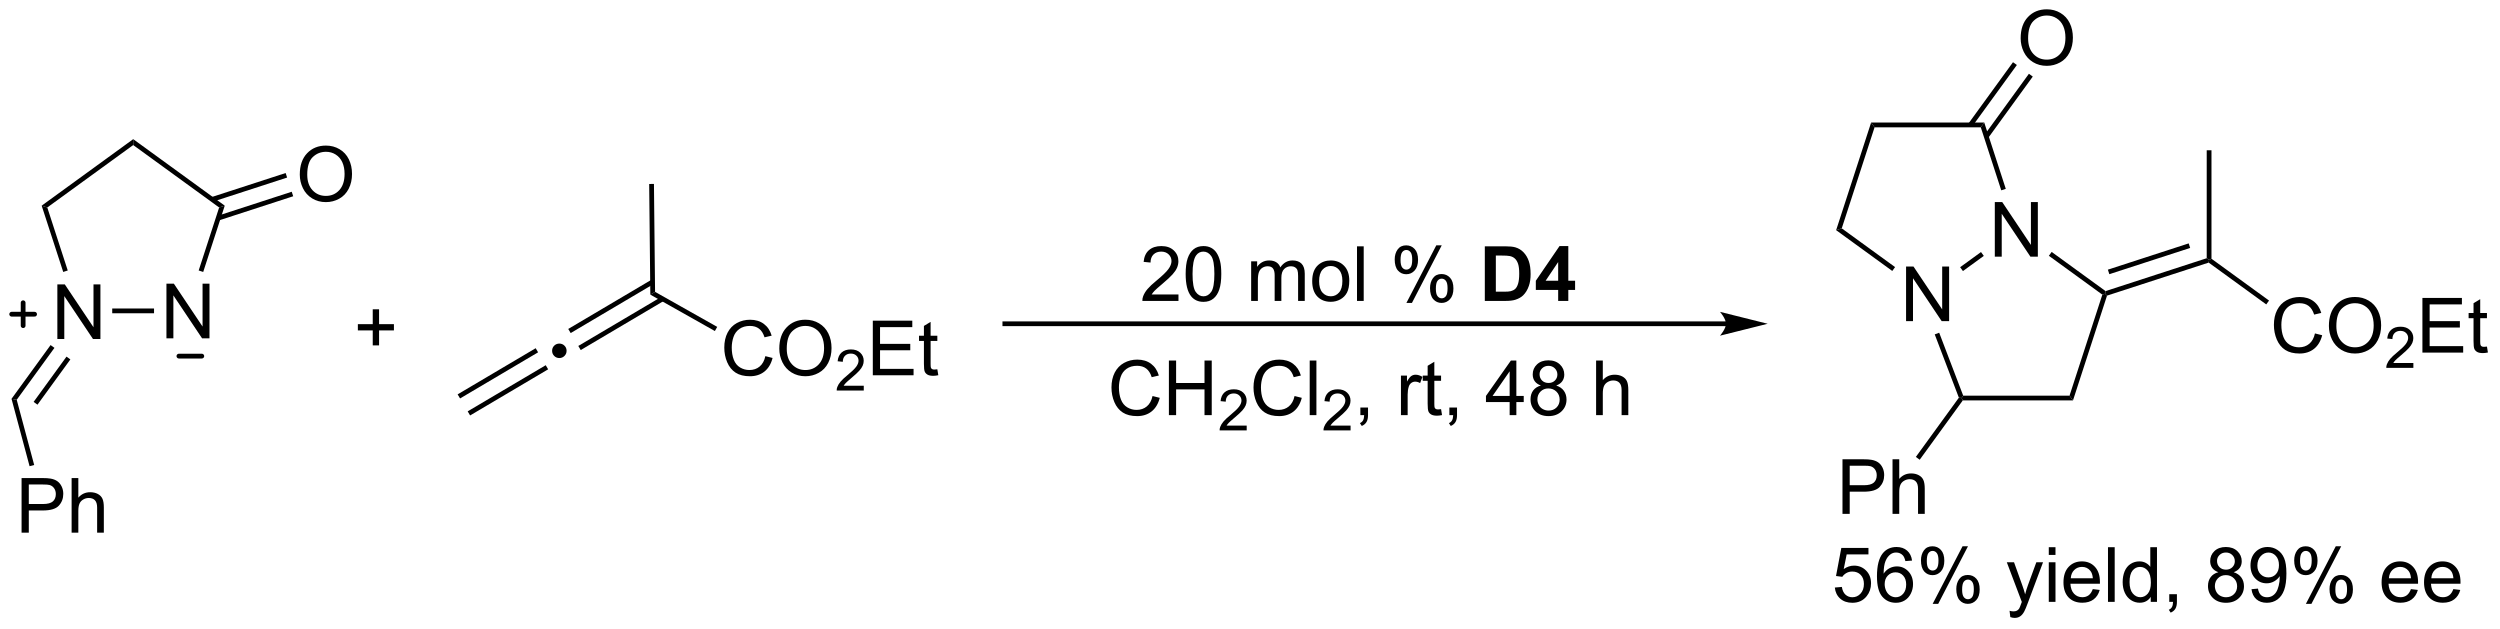 <?xml version="1.0" encoding="UTF-8"?>
<!DOCTYPE svg PUBLIC '-//W3C//DTD SVG 1.0//EN'
          'http://www.w3.org/TR/2001/REC-SVG-20010904/DTD/svg10.dtd'>
<svg stroke-dasharray="none" shape-rendering="auto" xmlns="http://www.w3.org/2000/svg" font-family="'Dialog'" text-rendering="auto" width="719" fill-opacity="1" color-interpolation="auto" color-rendering="auto" preserveAspectRatio="xMidYMid meet" font-size="12px" viewBox="0 0 719 181" fill="black" xmlns:xlink="http://www.w3.org/1999/xlink" stroke="black" image-rendering="auto" stroke-miterlimit="10" stroke-linecap="square" stroke-linejoin="miter" font-style="normal" stroke-width="1" height="181" stroke-dashoffset="0" font-weight="normal" stroke-opacity="1"
><!--Generated by the Batik Graphics2D SVG Generator--><defs id="genericDefs"
  /><g
  ><defs id="defs1"
    ><clipPath clipPathUnits="userSpaceOnUse" id="clipPath1"
      ><path d="M0.508 1.611 L269.819 1.611 L269.819 69.247 L0.508 69.247 L0.508 1.611 Z"
      /></clipPath
      ><clipPath clipPathUnits="userSpaceOnUse" id="clipPath2"
      ><path d="M162.327 159.261 L162.327 225.016 L424.149 225.016 L424.149 159.261 Z"
      /></clipPath
    ></defs
    ><g transform="scale(2.667,2.667) translate(-0.508,-1.611) matrix(1.029,0,0,1.029,-166.461,-162.204)"
    ><path d="M168.274 194.727 L168.274 189.001 L169.053 189.001 L172.061 193.495 L172.061 189.001 L172.787 189.001 L172.787 194.727 L172.009 194.727 L169.001 190.227 L169.001 194.727 L168.274 194.727 Z" stroke="none" clip-path="url(#clipPath2)"
    /></g
    ><g transform="matrix(2.743,0,0,2.743,-445.252,-436.841)"
    ><path d="M179.774 194.727 L179.774 189.001 L180.553 189.001 L183.561 193.495 L183.561 189.001 L184.287 189.001 L184.287 194.727 L183.509 194.727 L180.501 190.227 L180.501 194.727 L179.774 194.727 Z" stroke="none" clip-path="url(#clipPath2)"
    /></g
    ><g transform="matrix(2.743,0,0,2.743,-445.252,-436.841)"
    ><path d="M174.09 192.102 L174.09 191.602 L178.474 191.602 L178.474 192.102 Z" stroke="none" clip-path="url(#clipPath2)"
    /></g
    ><g transform="matrix(2.743,0,0,2.743,-445.252,-436.841)"
    ><path d="M183.629 187.77 L183.154 187.616 L185.3 181.011 L185.887 180.82 Z" stroke="none" clip-path="url(#clipPath2)"
    /></g
    ><g transform="matrix(2.743,0,0,2.743,-445.252,-436.841)"
    ><path d="M185.887 180.82 L185.3 181.011 L176.29 174.465 L176.29 173.846 Z" stroke="none" clip-path="url(#clipPath2)"
    /></g
    ><g transform="matrix(2.743,0,0,2.743,-445.252,-436.841)"
    ><path d="M176.29 173.846 L176.29 174.465 L167.28 181.011 L166.692 180.82 Z" stroke="none" clip-path="url(#clipPath2)"
    /></g
    ><g transform="matrix(2.743,0,0,2.743,-445.252,-436.841)"
    ><path d="M166.692 180.82 L167.28 181.011 L169.426 187.616 L168.951 187.77 Z" stroke="none" clip-path="url(#clipPath2)"
    /></g
    ><g transform="matrix(2.743,0,0,2.743,-445.252,-436.841)"
    ><path d="M193.756 177.56 Q193.756 176.133 194.521 175.328 Q195.287 174.521 196.498 174.521 Q197.29 174.521 197.925 174.901 Q198.563 175.278 198.896 175.956 Q199.232 176.633 199.232 177.492 Q199.232 178.364 198.881 179.052 Q198.529 179.739 197.883 180.094 Q197.24 180.448 196.493 180.448 Q195.685 180.448 195.048 180.057 Q194.412 179.664 194.084 178.989 Q193.756 178.312 193.756 177.56 ZM194.537 177.57 Q194.537 178.607 195.092 179.203 Q195.649 179.797 196.49 179.797 Q197.344 179.797 197.896 179.195 Q198.451 178.594 198.451 177.489 Q198.451 176.789 198.214 176.268 Q197.977 175.747 197.521 175.461 Q197.068 175.172 196.501 175.172 Q195.696 175.172 195.115 175.726 Q194.537 176.278 194.537 177.57 Z" stroke="none" clip-path="url(#clipPath2)"
    /></g
    ><g transform="matrix(2.743,0,0,2.743,-445.252,-436.841)"
    ><path d="M185.277 182.365 L193.064 179.835 L192.91 179.36 L185.122 181.89 ZM184.639 180.404 L192.427 177.873 L192.272 177.398 L184.485 179.928 Z" stroke="none" clip-path="url(#clipPath2)"
    /></g
    ><g transform="matrix(2.743,0,0,2.743,-445.252,-436.841)"
    ><path d="M167.627 195.436 L168.032 195.73 L164.076 201.174 L163.531 201.073 ZM169.296 196.648 L165.849 201.393 L166.253 201.687 L169.701 196.942 Z" stroke="none" clip-path="url(#clipPath2)"
    /></g
    ><g transform="matrix(2.743,0,0,2.743,-445.252,-436.841)"
    ><path d="M164.585 215.107 L164.585 209.38 L166.746 209.38 Q167.317 209.38 167.616 209.435 Q168.038 209.505 168.322 209.703 Q168.608 209.899 168.783 210.255 Q168.957 210.609 168.957 211.036 Q168.957 211.766 168.491 212.274 Q168.028 212.779 166.812 212.779 L165.343 212.779 L165.343 215.107 L164.585 215.107 ZM165.343 212.102 L166.825 212.102 Q167.559 212.102 167.866 211.828 Q168.176 211.555 168.176 211.06 Q168.176 210.701 167.994 210.445 Q167.812 210.188 167.515 210.107 Q167.325 210.055 166.809 210.055 L165.343 210.055 L165.343 212.102 ZM169.832 215.107 L169.832 209.38 L170.536 209.38 L170.536 211.435 Q171.028 210.865 171.778 210.865 Q172.239 210.865 172.577 211.047 Q172.918 211.227 173.064 211.547 Q173.21 211.867 173.21 212.477 L173.21 215.107 L172.507 215.107 L172.507 212.477 Q172.507 211.951 172.278 211.711 Q172.051 211.469 171.632 211.469 Q171.319 211.469 171.043 211.633 Q170.77 211.794 170.653 212.073 Q170.536 212.349 170.536 212.836 L170.536 215.107 L169.832 215.107 Z" stroke="none" clip-path="url(#clipPath2)"
    /></g
    ><g transform="matrix(2.743,0,0,2.743,-445.252,-436.841)"
    ><path d="M163.531 201.073 L164.076 201.174 L165.907 208.008 L165.424 208.137 Z" stroke="none" clip-path="url(#clipPath2)"
    /></g
    ><g stroke-width="0.5" transform="matrix(2.743,0,0,2.743,-445.252,-436.841)" stroke-linejoin="round" stroke-linecap="round"
    ><path fill="none" d="M163.549 192.201 L165.949 192.201 M164.749 191 L164.749 193.4" clip-path="url(#clipPath2)"
    /></g
    ><g stroke-width="0.5" transform="matrix(2.743,0,0,2.743,-445.252,-436.841)" stroke-linejoin="round" stroke-linecap="round"
    ><path fill="none" d="M181.081 196.595 L183.481 196.595" clip-path="url(#clipPath2)"
    /></g
    ><g transform="matrix(2.743,0,0,2.743,-445.252,-436.841)"
    ><path d="M285.884 190.13 L285.884 190.807 L282.098 190.807 Q282.09 190.552 282.181 190.317 Q282.324 189.932 282.642 189.557 Q282.962 189.182 283.564 188.69 Q284.496 187.924 284.824 187.476 Q285.152 187.029 285.152 186.63 Q285.152 186.213 284.853 185.927 Q284.556 185.638 284.074 185.638 Q283.567 185.638 283.262 185.942 Q282.957 186.247 282.955 186.786 L282.231 186.713 Q282.306 185.904 282.791 185.482 Q283.275 185.057 284.09 185.057 Q284.916 185.057 285.395 185.515 Q285.876 185.971 285.876 186.646 Q285.876 186.989 285.736 187.323 Q285.595 187.654 285.267 188.021 Q284.942 188.388 284.184 189.029 Q283.551 189.56 283.371 189.75 Q283.192 189.94 283.074 190.13 L285.884 190.13 ZM286.638 187.982 Q286.638 186.966 286.846 186.349 Q287.055 185.729 287.466 185.393 Q287.88 185.057 288.505 185.057 Q288.966 185.057 289.313 185.242 Q289.662 185.427 289.888 185.779 Q290.115 186.127 290.242 186.63 Q290.373 187.13 290.373 187.982 Q290.373 188.989 290.164 189.609 Q289.959 190.229 289.544 190.567 Q289.133 190.906 288.505 190.906 Q287.677 190.906 287.203 190.31 Q286.638 189.596 286.638 187.982 ZM287.36 187.982 Q287.36 189.393 287.69 189.859 Q288.021 190.325 288.505 190.325 Q288.99 190.325 289.318 189.857 Q289.649 189.388 289.649 187.982 Q289.649 186.567 289.318 186.104 Q288.99 185.638 288.498 185.638 Q288.013 185.638 287.724 186.049 Q287.36 186.573 287.36 187.982 ZM293.505 190.807 L293.505 186.659 L294.133 186.659 L294.133 187.239 Q294.328 186.935 294.651 186.75 Q294.977 186.565 295.391 186.565 Q295.852 186.565 296.146 186.758 Q296.443 186.948 296.563 187.292 Q297.055 186.565 297.844 186.565 Q298.461 186.565 298.792 186.906 Q299.125 187.247 299.125 187.958 L299.125 190.807 L298.427 190.807 L298.427 188.192 Q298.427 187.771 298.357 187.586 Q298.289 187.401 298.11 187.289 Q297.93 187.174 297.688 187.174 Q297.25 187.174 296.961 187.466 Q296.672 187.755 296.672 188.396 L296.672 190.807 L295.969 190.807 L295.969 188.112 Q295.969 187.643 295.797 187.409 Q295.625 187.174 295.235 187.174 Q294.938 187.174 294.685 187.331 Q294.435 187.487 294.32 187.789 Q294.209 188.088 294.209 188.654 L294.209 190.807 L293.505 190.807 ZM299.906 188.732 Q299.906 187.581 300.547 187.026 Q301.084 186.565 301.852 186.565 Q302.709 186.565 303.25 187.125 Q303.794 187.685 303.794 188.674 Q303.794 189.474 303.552 189.935 Q303.313 190.393 302.854 190.648 Q302.396 190.901 301.852 190.901 Q300.982 190.901 300.443 190.344 Q299.906 189.784 299.906 188.732 ZM300.63 188.732 Q300.63 189.529 300.977 189.927 Q301.326 190.323 301.852 190.323 Q302.375 190.323 302.721 189.924 Q303.07 189.526 303.07 188.708 Q303.07 187.94 302.721 187.544 Q302.373 187.146 301.852 187.146 Q301.326 187.146 300.977 187.542 Q300.63 187.935 300.63 188.732 ZM304.603 190.807 L304.603 185.081 L305.306 185.081 L305.306 190.807 L304.603 190.807 ZM308.556 186.456 Q308.556 185.841 308.863 185.411 Q309.173 184.982 309.759 184.982 Q310.298 184.982 310.65 185.367 Q311.004 185.752 311.004 186.497 Q311.004 187.224 310.647 187.617 Q310.291 188.01 309.767 188.01 Q309.246 188.01 308.9 187.625 Q308.556 187.237 308.556 186.456 ZM309.777 185.466 Q309.517 185.466 309.343 185.692 Q309.168 185.919 309.168 186.526 Q309.168 187.075 309.343 187.302 Q309.52 187.526 309.777 187.526 Q310.043 187.526 310.218 187.299 Q310.392 187.073 310.392 186.471 Q310.392 185.917 310.215 185.692 Q310.041 185.466 309.777 185.466 ZM309.783 191.018 L312.916 184.982 L313.486 184.982 L310.363 191.018 L309.783 191.018 ZM312.259 189.463 Q312.259 188.846 312.567 188.419 Q312.876 187.989 313.465 187.989 Q314.004 187.989 314.358 188.375 Q314.712 188.76 314.712 189.505 Q314.712 190.232 314.353 190.625 Q313.996 191.018 313.47 191.018 Q312.949 191.018 312.603 190.63 Q312.259 190.239 312.259 189.463 ZM313.486 188.474 Q313.22 188.474 313.046 188.7 Q312.871 188.927 312.871 189.534 Q312.871 190.081 313.046 190.307 Q313.223 190.534 313.481 190.534 Q313.751 190.534 313.923 190.307 Q314.098 190.081 314.098 189.479 Q314.098 188.924 313.921 188.7 Q313.746 188.474 313.486 188.474 Z" stroke="none" clip-path="url(#clipPath2)"
    /></g
    ><g transform="matrix(2.743,0,0,2.743,-445.252,-436.841)"
    ><path d="M318.004 185.081 L320.119 185.081 Q320.832 185.081 321.207 185.19 Q321.712 185.338 322.072 185.719 Q322.431 186.096 322.619 186.646 Q322.806 187.192 322.806 187.997 Q322.806 188.706 322.629 189.216 Q322.416 189.841 322.017 190.229 Q321.715 190.521 321.205 190.685 Q320.822 190.807 320.181 190.807 L318.004 190.807 L318.004 185.081 ZM319.16 186.049 L319.16 189.841 L320.025 189.841 Q320.509 189.841 320.723 189.786 Q321.004 189.716 321.189 189.549 Q321.376 189.38 321.494 188.997 Q321.611 188.612 321.611 187.948 Q321.611 187.284 321.494 186.929 Q321.376 186.573 321.166 186.375 Q320.955 186.174 320.629 186.104 Q320.387 186.049 319.681 186.049 L319.16 186.049 ZM325.695 190.807 L325.695 189.654 L323.352 189.654 L323.352 188.692 L325.836 185.057 L326.758 185.057 L326.758 188.69 L327.469 188.69 L327.469 189.654 L326.758 189.654 L326.758 190.807 L325.695 190.807 ZM325.695 188.69 L325.695 186.732 L324.38 188.69 L325.695 188.69 Z" stroke="none" clip-path="url(#clipPath2)"
    /></g
    ><g transform="matrix(2.743,0,0,2.743,-445.252,-436.841)"
    ><path d="M283.165 200.779 L283.922 200.969 Q283.685 201.904 283.066 202.396 Q282.446 202.885 281.553 202.885 Q280.625 202.885 280.045 202.508 Q279.467 202.13 279.162 201.417 Q278.86 200.7 278.86 199.88 Q278.86 198.984 279.201 198.32 Q279.545 197.654 280.175 197.307 Q280.805 196.961 281.563 196.961 Q282.422 196.961 283.008 197.398 Q283.594 197.836 283.826 198.63 L283.079 198.804 Q282.881 198.179 282.5 197.896 Q282.123 197.609 281.547 197.609 Q280.889 197.609 280.443 197.927 Q280 198.242 279.821 198.776 Q279.641 199.31 279.641 199.875 Q279.641 200.607 279.855 201.151 Q280.068 201.695 280.516 201.966 Q280.967 202.234 281.49 202.234 Q282.125 202.234 282.566 201.867 Q283.008 201.5 283.165 200.779 ZM284.88 202.786 L284.88 197.06 L285.637 197.06 L285.637 199.411 L288.614 199.411 L288.614 197.06 L289.372 197.06 L289.372 202.786 L288.614 202.786 L288.614 200.086 L285.637 200.086 L285.637 202.786 L284.88 202.786 Z" stroke="none" clip-path="url(#clipPath2)"
    /></g
    ><g transform="matrix(2.743,0,0,2.743,-445.252,-436.841)"
    ><path d="M293.038 203.879 L293.038 204.386 L290.198 204.386 Q290.192 204.195 290.26 204.019 Q290.368 203.73 290.606 203.449 Q290.846 203.168 291.298 202.798 Q291.997 202.224 292.243 201.888 Q292.489 201.552 292.489 201.254 Q292.489 200.941 292.264 200.726 Q292.042 200.509 291.68 200.509 Q291.299 200.509 291.071 200.738 Q290.842 200.966 290.84 201.371 L290.298 201.316 Q290.354 200.709 290.717 200.392 Q291.081 200.074 291.692 200.074 Q292.311 200.074 292.671 200.418 Q293.032 200.759 293.032 201.265 Q293.032 201.523 292.926 201.773 Q292.821 202.021 292.575 202.297 Q292.331 202.572 291.762 203.052 Q291.288 203.451 291.153 203.593 Q291.018 203.736 290.93 203.879 L293.038 203.879 Z" stroke="none" clip-path="url(#clipPath2)"
    /></g
    ><g transform="matrix(2.743,0,0,2.743,-445.252,-436.841)"
    ><path d="M298.056 200.779 L298.814 200.969 Q298.577 201.904 297.957 202.396 Q297.337 202.885 296.444 202.885 Q295.517 202.885 294.936 202.508 Q294.358 202.13 294.054 201.417 Q293.752 200.7 293.752 199.88 Q293.752 198.984 294.093 198.32 Q294.436 197.654 295.067 197.307 Q295.697 196.961 296.455 196.961 Q297.314 196.961 297.9 197.398 Q298.486 197.836 298.718 198.63 L297.97 198.804 Q297.772 198.179 297.392 197.896 Q297.015 197.609 296.439 197.609 Q295.78 197.609 295.335 197.927 Q294.892 198.242 294.712 198.776 Q294.533 199.31 294.533 199.875 Q294.533 200.607 294.746 201.151 Q294.96 201.695 295.408 201.966 Q295.858 202.234 296.382 202.234 Q297.017 202.234 297.457 201.867 Q297.9 201.5 298.056 200.779 ZM299.644 202.786 L299.644 197.06 L300.347 197.06 L300.347 202.786 L299.644 202.786 Z" stroke="none" clip-path="url(#clipPath2)"
    /></g
    ><g transform="matrix(2.743,0,0,2.743,-445.252,-436.841)"
    ><path d="M303.929 203.879 L303.929 204.386 L301.089 204.386 Q301.084 204.195 301.152 204.019 Q301.259 203.73 301.498 203.449 Q301.738 203.168 302.189 202.798 Q302.888 202.224 303.134 201.888 Q303.38 201.552 303.38 201.254 Q303.38 200.941 303.156 200.726 Q302.933 200.509 302.572 200.509 Q302.191 200.509 301.962 200.738 Q301.734 200.966 301.732 201.371 L301.189 201.316 Q301.246 200.709 301.609 200.392 Q301.972 200.074 302.584 200.074 Q303.203 200.074 303.562 200.418 Q303.923 200.759 303.923 201.265 Q303.923 201.523 303.818 201.773 Q303.712 202.021 303.466 202.297 Q303.222 202.572 302.654 203.052 Q302.179 203.451 302.045 203.593 Q301.91 203.736 301.822 203.879 L303.929 203.879 Z" stroke="none" clip-path="url(#clipPath2)"
    /></g
    ><g transform="matrix(2.743,0,0,2.743,-445.252,-436.841)"
    ><path d="M304.956 202.786 L304.956 201.984 L305.758 201.984 L305.758 202.786 Q305.758 203.229 305.601 203.5 Q305.445 203.771 305.104 203.919 L304.909 203.62 Q305.133 203.521 305.237 203.331 Q305.344 203.143 305.354 202.786 L304.956 202.786 ZM309.211 202.786 L309.211 198.638 L309.844 198.638 L309.844 199.266 Q310.086 198.825 310.289 198.685 Q310.495 198.544 310.742 198.544 Q311.096 198.544 311.463 198.771 L311.221 199.422 Q310.963 199.271 310.706 199.271 Q310.476 199.271 310.292 199.409 Q310.109 199.547 310.031 199.794 Q309.914 200.169 309.914 200.614 L309.914 202.786 L309.211 202.786 ZM313.417 202.156 L313.518 202.779 Q313.221 202.841 312.987 202.841 Q312.604 202.841 312.393 202.721 Q312.182 202.599 312.096 202.401 Q312.01 202.203 312.01 201.57 L312.01 199.185 L311.495 199.185 L311.495 198.638 L312.01 198.638 L312.01 197.609 L312.711 197.187 L312.711 198.638 L313.417 198.638 L313.417 199.185 L312.711 199.185 L312.711 201.609 Q312.711 201.911 312.747 201.997 Q312.784 202.083 312.867 202.135 Q312.953 202.185 313.109 202.185 Q313.226 202.185 313.417 202.156 ZM314.288 202.786 L314.288 201.984 L315.09 201.984 L315.09 202.786 Q315.09 203.229 314.933 203.5 Q314.777 203.771 314.436 203.919 L314.241 203.62 Q314.465 203.521 314.569 203.331 Q314.676 203.143 314.686 202.786 L314.288 202.786 ZM320.608 202.786 L320.608 201.414 L318.124 201.414 L318.124 200.771 L320.738 197.06 L321.311 197.06 L321.311 200.771 L322.084 200.771 L322.084 201.414 L321.311 201.414 L321.311 202.786 L320.608 202.786 ZM320.608 200.771 L320.608 198.187 L318.816 200.771 L320.608 200.771 ZM323.885 199.679 Q323.448 199.521 323.237 199.224 Q323.026 198.927 323.026 198.513 Q323.026 197.888 323.474 197.463 Q323.924 197.036 324.672 197.036 Q325.422 197.036 325.877 197.471 Q326.336 197.906 326.336 198.531 Q326.336 198.929 326.125 199.226 Q325.917 199.521 325.492 199.679 Q326.018 199.851 326.294 200.234 Q326.57 200.617 326.57 201.148 Q326.57 201.883 326.049 202.385 Q325.531 202.885 324.682 202.885 Q323.836 202.885 323.315 202.383 Q322.797 201.88 322.797 201.13 Q322.797 200.57 323.078 200.195 Q323.362 199.818 323.885 199.679 ZM323.745 198.489 Q323.745 198.896 324.005 199.154 Q324.268 199.411 324.687 199.411 Q325.094 199.411 325.351 199.156 Q325.612 198.898 325.612 198.529 Q325.612 198.141 325.344 197.877 Q325.078 197.614 324.68 197.614 Q324.276 197.614 324.01 197.872 Q323.745 198.13 323.745 198.489 ZM323.518 201.133 Q323.518 201.435 323.661 201.716 Q323.805 201.997 324.086 202.151 Q324.367 202.304 324.69 202.304 Q325.195 202.304 325.523 201.982 Q325.851 201.656 325.851 201.156 Q325.851 200.648 325.513 200.318 Q325.174 199.984 324.667 199.984 Q324.172 199.984 323.844 200.312 Q323.518 200.641 323.518 201.133 ZM329.672 202.786 L329.672 197.06 L330.375 197.06 L330.375 199.114 Q330.867 198.544 331.617 198.544 Q332.078 198.544 332.417 198.726 Q332.758 198.906 332.904 199.226 Q333.049 199.547 333.049 200.156 L333.049 202.786 L332.346 202.786 L332.346 200.156 Q332.346 199.63 332.117 199.391 Q331.89 199.148 331.471 199.148 Q331.159 199.148 330.883 199.312 Q330.609 199.474 330.492 199.752 Q330.375 200.029 330.375 200.516 L330.375 202.786 L329.672 202.786 Z" stroke="none" clip-path="url(#clipPath2)"
    /></g
    ><g transform="matrix(2.743,0,0,2.743,-445.252,-436.841)"
    ><path d="M343.287 192.953 L267.68 192.953 L267.43 192.953 L267.43 193.453 L267.68 193.453 L343.287 193.453 L343.537 193.453 L343.537 192.953 L343.287 192.953 ZM347.662 193.203 L342.662 191.953 C342.662 191.953 343.287 192.656 343.287 193.203 C343.287 193.75 342.662 194.453 342.662 194.453 Z" stroke="none" clip-path="url(#clipPath2)"
    /></g
    ><g transform="matrix(2.743,0,0,2.743,-445.252,-436.841)"
    ><path d="M220.968 195.281 Q221.291 195.281 221.51 195.504 Q221.729 195.723 221.729 196.037 Q221.729 196.352 221.506 196.575 Q221.282 196.798 220.968 196.798 Q220.653 196.798 220.43 196.575 Q220.211 196.352 220.211 196.037 Q220.211 195.718 220.43 195.5 Q220.653 195.281 220.968 195.281 Z" stroke="none" clip-path="url(#clipPath2)"
    /></g
    ><g transform="matrix(2.743,0,0,2.743,-445.252,-436.841)"
    ><path d="M211.613 202.816 L219.796 197.978 L219.541 197.548 L211.359 202.386 ZM210.56 201.034 L218.742 196.196 L218.488 195.766 L210.305 200.604 Z" stroke="none" clip-path="url(#clipPath2)"
    /></g
    ><g transform="matrix(2.743,0,0,2.743,-445.252,-436.841)"
    ><path d="M223.211 195.959 L231.926 190.806 L231.672 190.376 L222.957 195.528 ZM222.157 194.177 L230.872 189.024 L230.618 188.594 L221.903 193.746 Z" stroke="none" clip-path="url(#clipPath2)"
    /></g
    ><g transform="matrix(2.743,0,0,2.743,-445.252,-436.841)"
    ><path d="M242.569 196.598 L243.327 196.788 Q243.09 197.723 242.47 198.216 Q241.851 198.705 240.957 198.705 Q240.03 198.705 239.449 198.328 Q238.871 197.95 238.567 197.236 Q238.264 196.52 238.264 195.7 Q238.264 194.804 238.606 194.14 Q238.949 193.473 239.58 193.127 Q240.21 192.781 240.968 192.781 Q241.827 192.781 242.413 193.218 Q242.999 193.656 243.231 194.45 L242.483 194.624 Q242.285 193.999 241.905 193.716 Q241.528 193.429 240.952 193.429 Q240.293 193.429 239.848 193.747 Q239.405 194.062 239.226 194.596 Q239.046 195.13 239.046 195.695 Q239.046 196.427 239.259 196.971 Q239.473 197.515 239.921 197.786 Q240.371 198.054 240.895 198.054 Q241.53 198.054 241.97 197.687 Q242.413 197.32 242.569 196.598 ZM244.031 195.817 Q244.031 194.39 244.797 193.585 Q245.563 192.778 246.774 192.778 Q247.565 192.778 248.201 193.158 Q248.839 193.536 249.172 194.213 Q249.508 194.89 249.508 195.749 Q249.508 196.622 249.156 197.309 Q248.805 197.997 248.159 198.351 Q247.516 198.705 246.768 198.705 Q245.961 198.705 245.323 198.315 Q244.688 197.921 244.36 197.247 Q244.031 196.57 244.031 195.817 ZM244.813 195.828 Q244.813 196.864 245.367 197.46 Q245.925 198.054 246.766 198.054 Q247.62 198.054 248.172 197.453 Q248.727 196.851 248.727 195.747 Q248.727 195.046 248.49 194.525 Q248.253 194.005 247.797 193.718 Q247.344 193.429 246.776 193.429 Q245.972 193.429 245.391 193.984 Q244.813 194.536 244.813 195.828 Z" stroke="none" clip-path="url(#clipPath2)"
    /></g
    ><g transform="matrix(2.743,0,0,2.743,-445.252,-436.841)"
    ><path d="M252.888 199.698 L252.888 200.206 L250.048 200.206 Q250.042 200.015 250.11 199.839 Q250.218 199.55 250.456 199.269 Q250.696 198.988 251.147 198.618 Q251.847 198.044 252.093 197.708 Q252.339 197.372 252.339 197.073 Q252.339 196.761 252.114 196.546 Q251.892 196.329 251.53 196.329 Q251.149 196.329 250.921 196.558 Q250.692 196.786 250.69 197.191 L250.147 197.136 Q250.204 196.529 250.567 196.212 Q250.931 195.894 251.542 195.894 Q252.161 195.894 252.52 196.238 Q252.882 196.579 252.882 197.085 Q252.882 197.343 252.776 197.593 Q252.671 197.841 252.425 198.116 Q252.181 198.392 251.612 198.872 Q251.138 199.271 251.003 199.413 Q250.868 199.556 250.78 199.698 L252.888 199.698 Z" stroke="none" clip-path="url(#clipPath2)"
    /></g
    ><g transform="matrix(2.743,0,0,2.743,-445.252,-436.841)"
    ><path d="M253.836 198.606 L253.836 192.88 L257.976 192.88 L257.976 193.554 L254.594 193.554 L254.594 195.309 L257.763 195.309 L257.763 195.981 L254.594 195.981 L254.594 197.929 L258.109 197.929 L258.109 198.606 L253.836 198.606 ZM260.601 197.976 L260.703 198.598 Q260.406 198.661 260.172 198.661 Q259.789 198.661 259.578 198.541 Q259.367 198.419 259.281 198.221 Q259.195 198.023 259.195 197.39 L259.195 195.005 L258.68 195.005 L258.68 194.458 L259.195 194.458 L259.195 193.429 L259.896 193.007 L259.896 194.458 L260.601 194.458 L260.601 195.005 L259.896 195.005 L259.896 197.429 Q259.896 197.731 259.932 197.817 Q259.969 197.903 260.052 197.955 Q260.138 198.005 260.294 198.005 Q260.411 198.005 260.601 197.976 Z" stroke="none" clip-path="url(#clipPath2)"
    /></g
    ><g transform="matrix(2.743,0,0,2.743,-445.252,-436.841)"
    ><path d="M230.509 190.151 L231.006 189.857 L237.522 193.53 L237.276 193.965 Z" stroke="none" clip-path="url(#clipPath2)"
    /></g
    ><g transform="matrix(2.743,0,0,2.743,-445.252,-436.841)"
    ><path d="M201.404 195.47 L201.404 193.9 L199.844 193.9 L199.844 193.244 L201.404 193.244 L201.404 191.686 L202.068 191.686 L202.068 193.244 L203.625 193.244 L203.625 193.9 L202.068 193.9 L202.068 195.47 L201.404 195.47 Z" stroke="none" clip-path="url(#clipPath2)"
    /></g
    ><g transform="matrix(2.743,0,0,2.743,-445.252,-436.841)"
    ><path d="M362.172 192.929 L362.172 187.202 L362.95 187.202 L365.958 191.697 L365.958 187.202 L366.685 187.202 L366.685 192.929 L365.906 192.929 L362.898 188.429 L362.898 192.929 L362.172 192.929 Z" stroke="none" clip-path="url(#clipPath2)"
    /></g
    ><g transform="matrix(2.743,0,0,2.743,-445.252,-436.841)"
    ><path d="M371.476 186.169 L371.476 180.443 L372.254 180.443 L375.262 184.938 L375.262 180.443 L375.988 180.443 L375.988 186.169 L375.21 186.169 L372.202 181.669 L372.202 186.169 L371.476 186.169 Z" stroke="none" clip-path="url(#clipPath2)"
    /></g
    ><g transform="matrix(2.743,0,0,2.743,-445.252,-436.841)"
    ><path d="M370.369 172.107 L370.006 172.607 L358.869 172.607 L358.506 172.107 Z" stroke="none" clip-path="url(#clipPath2)"
    /></g
    ><g transform="matrix(2.743,0,0,2.743,-445.252,-436.841)"
    ><path d="M358.506 172.107 L358.869 172.607 L355.428 183.199 L354.84 183.39 Z" stroke="none" clip-path="url(#clipPath2)"
    /></g
    ><g transform="matrix(2.743,0,0,2.743,-445.252,-436.841)"
    ><path d="M354.84 183.39 L355.428 183.199 L361.019 187.261 L360.725 187.666 Z" stroke="none" clip-path="url(#clipPath2)"
    /></g
    ><g transform="matrix(2.743,0,0,2.743,-445.252,-436.841)"
    ><path d="M368.134 187.677 L367.841 187.273 L370.029 185.683 L370.322 186.087 Z" stroke="none" clip-path="url(#clipPath2)"
    /></g
    ><g transform="matrix(2.743,0,0,2.743,-445.252,-436.841)"
    ><path d="M372.627 179.058 L372.152 179.212 L370.006 172.607 L370.369 172.107 Z" stroke="none" clip-path="url(#clipPath2)"
    /></g
    ><g transform="matrix(2.743,0,0,2.743,-445.252,-436.841)"
    ><path d="M365.177 194.318 L365.644 194.14 L368.163 200.741 L367.991 200.991 L367.709 200.954 Z" stroke="none" clip-path="url(#clipPath2)"
    /></g
    ><g transform="matrix(2.743,0,0,2.743,-445.252,-436.841)"
    ><path d="M368.118 201.241 L367.991 200.991 L368.163 200.741 L379.31 200.741 L379.673 201.241 Z" stroke="none" clip-path="url(#clipPath2)"
    /></g
    ><g transform="matrix(2.743,0,0,2.743,-445.252,-436.841)"
    ><path d="M379.673 201.241 L379.31 200.741 L382.751 190.149 L383.045 190.054 L383.243 190.252 Z" stroke="none" clip-path="url(#clipPath2)"
    /></g
    ><g transform="matrix(2.743,0,0,2.743,-445.252,-436.841)"
    ><path d="M383.089 189.777 L383.045 190.054 L382.751 190.149 L377.144 186.076 L377.438 185.672 Z" stroke="none" clip-path="url(#clipPath2)"
    /></g
    ><g transform="matrix(2.743,0,0,2.743,-445.252,-436.841)"
    ><path d="M374.187 163.272 Q374.187 161.845 374.952 161.04 Q375.718 160.233 376.929 160.233 Q377.72 160.233 378.356 160.613 Q378.994 160.991 379.327 161.668 Q379.663 162.345 379.663 163.204 Q379.663 164.077 379.312 164.764 Q378.96 165.452 378.314 165.806 Q377.671 166.16 376.923 166.16 Q376.116 166.16 375.478 165.769 Q374.843 165.376 374.515 164.702 Q374.187 164.025 374.187 163.272 ZM374.968 163.282 Q374.968 164.319 375.522 164.915 Q376.08 165.509 376.921 165.509 Q377.775 165.509 378.327 164.907 Q378.882 164.306 378.882 163.202 Q378.882 162.501 378.645 161.98 Q378.408 161.459 377.952 161.173 Q377.499 160.884 376.931 160.884 Q376.127 160.884 375.546 161.439 Q374.968 161.991 374.968 163.282 Z" stroke="none" clip-path="url(#clipPath2)"
    /></g
    ><g transform="matrix(2.743,0,0,2.743,-445.252,-436.841)"
    ><path d="M370.784 173.717 L375.457 167.285 L375.052 166.991 L370.379 173.423 ZM369.115 172.504 L373.788 166.073 L373.383 165.779 L368.71 172.21 Z" stroke="none" clip-path="url(#clipPath2)"
    /></g
    ><g transform="matrix(2.743,0,0,2.743,-445.252,-436.841)"
    ><path d="M355.505 213.138 L355.505 207.411 L357.667 207.411 Q358.237 207.411 358.536 207.466 Q358.958 207.536 359.242 207.734 Q359.529 207.929 359.703 208.286 Q359.877 208.64 359.877 209.067 Q359.877 209.797 359.411 210.304 Q358.948 210.81 357.732 210.81 L356.263 210.81 L356.263 213.138 L355.505 213.138 ZM356.263 210.132 L357.745 210.132 Q358.479 210.132 358.786 209.859 Q359.096 209.585 359.096 209.091 Q359.096 208.731 358.914 208.476 Q358.732 208.218 358.435 208.138 Q358.245 208.085 357.729 208.085 L356.263 208.085 L356.263 210.132 ZM360.752 213.138 L360.752 207.411 L361.456 207.411 L361.456 209.466 Q361.948 208.895 362.698 208.895 Q363.159 208.895 363.497 209.078 Q363.838 209.257 363.984 209.578 Q364.13 209.898 364.13 210.507 L364.13 213.138 L363.427 213.138 L363.427 210.507 Q363.427 209.981 363.198 209.742 Q362.971 209.5 362.552 209.5 Q362.24 209.5 361.963 209.664 Q361.69 209.825 361.573 210.104 Q361.456 210.38 361.456 210.867 L361.456 213.138 L360.752 213.138 Z" stroke="none" clip-path="url(#clipPath2)"
    /></g
    ><g transform="matrix(2.743,0,0,2.743,-445.252,-436.841)"
    ><path d="M367.709 200.954 L367.991 200.991 L368.118 201.241 L363.601 207.46 L363.196 207.166 Z" stroke="none" clip-path="url(#clipPath2)"
    /></g
    ><g transform="matrix(2.743,0,0,2.743,-445.252,-436.841)"
    ><path d="M231.006 189.857 L230.509 190.151 L230.389 178.547 L230.889 178.542 Z" stroke="none" clip-path="url(#clipPath2)"
    /></g
    ><g transform="matrix(2.743,0,0,2.743,-445.252,-436.841)"
    ><path d="M383.243 190.252 L383.045 190.054 L383.089 189.777 L393.694 186.331 L393.944 186.513 L393.9 186.79 ZM383.484 188.005 L391.958 185.252 L391.804 184.776 L383.33 187.53 Z" stroke="none" clip-path="url(#clipPath2)"
    /></g
    ><g transform="matrix(2.743,0,0,2.743,-445.252,-436.841)"
    ><path d="M394.194 186.385 L393.944 186.513 L393.694 186.331 L393.694 175.013 L394.194 175.013 Z" stroke="none" clip-path="url(#clipPath2)"
    /></g
    ><g transform="matrix(2.743,0,0,2.743,-445.252,-436.841)"
    ><path d="M405.043 194.216 L405.801 194.406 Q405.564 195.341 404.945 195.833 Q404.325 196.323 403.432 196.323 Q402.505 196.323 401.924 195.945 Q401.346 195.567 401.041 194.854 Q400.739 194.138 400.739 193.317 Q400.739 192.422 401.08 191.758 Q401.424 191.091 402.054 190.744 Q402.684 190.398 403.442 190.398 Q404.301 190.398 404.887 190.836 Q405.473 191.273 405.705 192.067 L404.958 192.242 Q404.76 191.617 404.38 191.333 Q404.002 191.047 403.426 191.047 Q402.767 191.047 402.322 191.364 Q401.88 191.679 401.7 192.213 Q401.52 192.747 401.52 193.312 Q401.52 194.044 401.734 194.588 Q401.947 195.133 402.395 195.403 Q402.846 195.672 403.369 195.672 Q404.005 195.672 404.445 195.304 Q404.887 194.937 405.043 194.216 ZM406.506 193.435 Q406.506 192.008 407.271 191.203 Q408.037 190.396 409.248 190.396 Q410.04 190.396 410.675 190.776 Q411.313 191.153 411.646 191.831 Q411.982 192.508 411.982 193.367 Q411.982 194.239 411.631 194.927 Q411.279 195.614 410.633 195.969 Q409.99 196.323 409.243 196.323 Q408.435 196.323 407.797 195.932 Q407.162 195.539 406.834 194.864 Q406.506 194.187 406.506 193.435 ZM407.287 193.445 Q407.287 194.482 407.842 195.078 Q408.399 195.672 409.24 195.672 Q410.094 195.672 410.646 195.07 Q411.201 194.469 411.201 193.364 Q411.201 192.664 410.964 192.143 Q410.727 191.622 410.271 191.336 Q409.818 191.047 409.25 191.047 Q408.446 191.047 407.865 191.601 Q407.287 192.153 407.287 193.445 Z" stroke="none" clip-path="url(#clipPath2)"
    /></g
    ><g transform="matrix(2.743,0,0,2.743,-445.252,-436.841)"
    ><path d="M415.362 197.316 L415.362 197.824 L412.522 197.824 Q412.516 197.632 412.584 197.457 Q412.692 197.167 412.93 196.886 Q413.171 196.605 413.622 196.236 Q414.321 195.662 414.567 195.326 Q414.813 194.99 414.813 194.691 Q414.813 194.378 414.588 194.163 Q414.366 193.947 414.005 193.947 Q413.624 193.947 413.395 194.175 Q413.167 194.404 413.165 194.808 L412.622 194.753 Q412.678 194.146 413.042 193.83 Q413.405 193.511 414.016 193.511 Q414.635 193.511 414.995 193.855 Q415.356 194.197 415.356 194.703 Q415.356 194.96 415.25 195.21 Q415.145 195.458 414.899 195.734 Q414.655 196.009 414.087 196.49 Q413.612 196.888 413.477 197.031 Q413.342 197.173 413.255 197.316 L415.362 197.316 Z" stroke="none" clip-path="url(#clipPath2)"
    /></g
    ><g transform="matrix(2.743,0,0,2.743,-445.252,-436.841)"
    ><path d="M416.31 196.224 L416.31 190.497 L420.451 190.497 L420.451 191.172 L417.068 191.172 L417.068 192.927 L420.237 192.927 L420.237 193.599 L417.068 193.599 L417.068 195.547 L420.584 195.547 L420.584 196.224 L416.31 196.224 ZM423.076 195.594 L423.177 196.216 Q422.88 196.278 422.646 196.278 Q422.263 196.278 422.052 196.159 Q421.841 196.036 421.755 195.838 Q421.67 195.64 421.67 195.008 L421.67 192.622 L421.154 192.622 L421.154 192.075 L421.67 192.075 L421.67 191.047 L422.37 190.625 L422.37 192.075 L423.076 192.075 L423.076 192.622 L422.37 192.622 L422.37 195.047 Q422.37 195.349 422.406 195.435 Q422.443 195.521 422.526 195.573 Q422.612 195.622 422.769 195.622 Q422.886 195.622 423.076 195.594 Z" stroke="none" clip-path="url(#clipPath2)"
    /></g
    ><g transform="matrix(2.743,0,0,2.743,-445.252,-436.841)"
    ><path d="M393.9 186.79 L393.944 186.513 L394.194 186.385 L400.229 190.77 L399.935 191.174 Z" stroke="none" clip-path="url(#clipPath2)"
    /></g
    ><g transform="matrix(2.743,0,0,2.743,-445.252,-436.841)"
    ><path d="M354.702 220.859 L355.439 220.796 Q355.523 221.335 355.82 221.606 Q356.119 221.877 356.541 221.877 Q357.049 221.877 357.4 221.494 Q357.752 221.111 357.752 220.479 Q357.752 219.877 357.413 219.531 Q357.077 219.182 356.531 219.182 Q356.189 219.182 355.916 219.338 Q355.642 219.492 355.486 219.736 L354.827 219.65 L355.382 216.71 L358.228 216.71 L358.228 217.382 L355.945 217.382 L355.635 218.921 Q356.15 218.562 356.718 218.562 Q357.468 218.562 357.984 219.083 Q358.499 219.601 358.499 220.416 Q358.499 221.195 358.046 221.76 Q357.494 222.458 356.541 222.458 Q355.76 222.458 355.265 222.02 Q354.773 221.58 354.702 220.859 ZM362.8 218.033 L362.099 218.088 Q362.006 217.674 361.834 217.486 Q361.55 217.187 361.131 217.187 Q360.795 217.187 360.542 217.374 Q360.209 217.617 360.016 218.083 Q359.826 218.546 359.818 219.406 Q360.073 219.018 360.441 218.83 Q360.808 218.643 361.209 218.643 Q361.912 218.643 362.407 219.161 Q362.902 219.679 362.902 220.499 Q362.902 221.038 362.667 221.502 Q362.435 221.963 362.029 222.21 Q361.623 222.458 361.107 222.458 Q360.23 222.458 359.675 221.812 Q359.12 221.163 359.12 219.679 Q359.12 218.018 359.732 217.265 Q360.269 216.609 361.175 216.609 Q361.849 216.609 362.282 216.989 Q362.714 217.367 362.8 218.033 ZM359.928 220.502 Q359.928 220.867 360.081 221.2 Q360.238 221.531 360.514 221.705 Q360.792 221.877 361.097 221.877 Q361.542 221.877 361.863 221.518 Q362.183 221.158 362.183 220.541 Q362.183 219.947 361.865 219.606 Q361.55 219.265 361.068 219.265 Q360.592 219.265 360.258 219.606 Q359.928 219.947 359.928 220.502 ZM363.734 218.007 Q363.734 217.393 364.041 216.963 Q364.351 216.533 364.937 216.533 Q365.476 216.533 365.827 216.919 Q366.182 217.304 366.182 218.049 Q366.182 218.775 365.825 219.169 Q365.468 219.562 364.945 219.562 Q364.424 219.562 364.077 219.177 Q363.734 218.788 363.734 218.007 ZM364.955 217.018 Q364.695 217.018 364.52 217.244 Q364.346 217.471 364.346 218.077 Q364.346 218.627 364.52 218.854 Q364.697 219.077 364.955 219.077 Q365.221 219.077 365.395 218.851 Q365.57 218.624 365.57 218.023 Q365.57 217.468 365.392 217.244 Q365.218 217.018 364.955 217.018 ZM364.96 222.57 L368.093 216.533 L368.663 216.533 L365.541 222.57 L364.96 222.57 ZM367.437 221.015 Q367.437 220.398 367.744 219.971 Q368.054 219.541 368.642 219.541 Q369.182 219.541 369.536 219.927 Q369.89 220.312 369.89 221.057 Q369.89 221.783 369.531 222.177 Q369.174 222.57 368.648 222.57 Q368.127 222.57 367.781 222.182 Q367.437 221.791 367.437 221.015 ZM368.663 220.025 Q368.398 220.025 368.223 220.252 Q368.049 220.479 368.049 221.085 Q368.049 221.632 368.223 221.859 Q368.4 222.085 368.658 222.085 Q368.929 222.085 369.101 221.859 Q369.275 221.632 369.275 221.031 Q369.275 220.476 369.098 220.252 Q368.924 220.025 368.663 220.025 ZM373.101 223.958 L373.023 223.296 Q373.252 223.359 373.424 223.359 Q373.658 223.359 373.799 223.281 Q373.939 223.202 374.031 223.062 Q374.096 222.958 374.244 222.538 Q374.265 222.481 374.307 222.367 L372.734 218.21 L373.491 218.21 L374.353 220.611 Q374.523 221.07 374.656 221.572 Q374.775 221.088 374.945 220.627 L375.83 218.21 L376.533 218.21 L374.955 222.429 Q374.702 223.114 374.562 223.372 Q374.374 223.718 374.132 223.88 Q373.89 224.044 373.554 224.044 Q373.351 224.044 373.101 223.958 ZM377.135 217.44 L377.135 216.632 L377.838 216.632 L377.838 217.44 L377.135 217.44 ZM377.135 222.359 L377.135 218.21 L377.838 218.21 L377.838 222.359 L377.135 222.359 ZM381.748 221.023 L382.474 221.111 Q382.303 221.749 381.836 222.101 Q381.373 222.452 380.652 222.452 Q379.74 222.452 379.206 221.893 Q378.675 221.33 378.675 220.32 Q378.675 219.273 379.214 218.695 Q379.753 218.117 380.613 218.117 Q381.443 218.117 381.969 218.684 Q382.498 219.249 382.498 220.275 Q382.498 220.338 382.495 220.463 L379.402 220.463 Q379.441 221.148 379.787 221.512 Q380.136 221.874 380.654 221.874 Q381.042 221.874 381.316 221.671 Q381.589 221.468 381.748 221.023 ZM379.441 219.885 L381.756 219.885 Q381.709 219.361 381.49 219.101 Q381.154 218.695 380.62 218.695 Q380.136 218.695 379.805 219.02 Q379.474 219.343 379.441 219.885 ZM383.343 222.359 L383.343 216.632 L384.046 216.632 L384.046 222.359 L383.343 222.359 ZM387.826 222.359 L387.826 221.835 Q387.433 222.452 386.667 222.452 Q386.17 222.452 385.753 222.179 Q385.339 221.906 385.11 221.416 Q384.881 220.924 384.881 220.288 Q384.881 219.666 385.086 219.161 Q385.295 218.656 385.709 218.387 Q386.123 218.117 386.636 218.117 Q387.011 218.117 387.303 218.275 Q387.597 218.432 387.779 218.687 L387.779 216.632 L388.48 216.632 L388.48 222.359 L387.826 222.359 ZM385.605 220.288 Q385.605 221.085 385.941 221.481 Q386.277 221.874 386.732 221.874 Q387.193 221.874 387.516 221.497 Q387.839 221.119 387.839 220.346 Q387.839 219.494 387.511 219.096 Q387.183 218.697 386.701 218.697 Q386.232 218.697 385.917 219.08 Q385.605 219.463 385.605 220.288 ZM389.767 222.359 L389.767 221.557 L390.57 221.557 L390.57 222.359 Q390.57 222.802 390.413 223.072 Q390.257 223.343 389.916 223.492 L389.721 223.192 Q389.945 223.093 390.049 222.903 Q390.156 222.716 390.166 222.359 L389.767 222.359 ZM394.916 219.252 Q394.478 219.093 394.267 218.796 Q394.057 218.499 394.057 218.085 Q394.057 217.46 394.504 217.036 Q394.955 216.609 395.702 216.609 Q396.452 216.609 396.908 217.044 Q397.366 217.479 397.366 218.104 Q397.366 218.502 397.156 218.799 Q396.947 219.093 396.523 219.252 Q397.049 219.424 397.325 219.807 Q397.601 220.19 397.601 220.721 Q397.601 221.455 397.08 221.958 Q396.562 222.458 395.713 222.458 Q394.866 222.458 394.346 221.955 Q393.827 221.452 393.827 220.702 Q393.827 220.143 394.109 219.768 Q394.392 219.39 394.916 219.252 ZM394.775 218.062 Q394.775 218.468 395.036 218.726 Q395.299 218.984 395.718 218.984 Q396.124 218.984 396.382 218.729 Q396.642 218.471 396.642 218.101 Q396.642 217.713 396.374 217.45 Q396.109 217.187 395.71 217.187 Q395.307 217.187 395.041 217.445 Q394.775 217.702 394.775 218.062 ZM394.549 220.705 Q394.549 221.007 394.692 221.288 Q394.835 221.57 395.116 221.723 Q395.398 221.877 395.721 221.877 Q396.226 221.877 396.554 221.554 Q396.882 221.229 396.882 220.729 Q396.882 220.221 396.543 219.89 Q396.205 219.557 395.697 219.557 Q395.202 219.557 394.874 219.885 Q394.549 220.213 394.549 220.705 ZM398.389 221.033 L399.066 220.971 Q399.152 221.447 399.394 221.663 Q399.636 221.877 400.014 221.877 Q400.339 221.877 400.581 221.729 Q400.826 221.58 400.982 221.333 Q401.139 221.085 401.243 220.663 Q401.349 220.242 401.349 219.804 Q401.349 219.757 401.347 219.663 Q401.136 219.999 400.769 220.208 Q400.404 220.416 399.98 220.416 Q399.269 220.416 398.777 219.9 Q398.284 219.385 398.284 218.541 Q398.284 217.671 398.797 217.14 Q399.31 216.609 400.084 216.609 Q400.644 216.609 401.105 216.911 Q401.568 217.21 401.808 217.768 Q402.05 218.322 402.05 219.377 Q402.05 220.476 401.81 221.127 Q401.573 221.775 401.102 222.117 Q400.631 222.458 399.998 222.458 Q399.326 222.458 398.899 222.085 Q398.474 221.71 398.389 221.033 ZM401.269 218.507 Q401.269 217.9 400.946 217.546 Q400.623 217.19 400.17 217.19 Q399.701 217.19 399.352 217.572 Q399.006 217.955 399.006 218.565 Q399.006 219.111 399.336 219.455 Q399.667 219.796 400.152 219.796 Q400.639 219.796 400.954 219.455 Q401.269 219.111 401.269 218.507 ZM402.866 218.007 Q402.866 217.393 403.174 216.963 Q403.484 216.533 404.07 216.533 Q404.609 216.533 404.96 216.919 Q405.314 217.304 405.314 218.049 Q405.314 218.775 404.957 219.169 Q404.601 219.562 404.077 219.562 Q403.557 219.562 403.21 219.177 Q402.866 218.788 402.866 218.007 ZM404.088 217.018 Q403.827 217.018 403.653 217.244 Q403.478 217.471 403.478 218.077 Q403.478 218.627 403.653 218.854 Q403.83 219.077 404.088 219.077 Q404.353 219.077 404.528 218.851 Q404.702 218.624 404.702 218.023 Q404.702 217.468 404.525 217.244 Q404.351 217.018 404.088 217.018 ZM404.093 222.57 L407.226 216.533 L407.796 216.533 L404.674 222.57 L404.093 222.57 ZM406.57 221.015 Q406.57 220.398 406.877 219.971 Q407.187 219.541 407.775 219.541 Q408.314 219.541 408.668 219.927 Q409.023 220.312 409.023 221.057 Q409.023 221.783 408.663 222.177 Q408.307 222.57 407.781 222.57 Q407.26 222.57 406.913 222.182 Q406.57 221.791 406.57 221.015 ZM407.796 220.025 Q407.531 220.025 407.356 220.252 Q407.182 220.479 407.182 221.085 Q407.182 221.632 407.356 221.859 Q407.533 222.085 407.791 222.085 Q408.062 222.085 408.234 221.859 Q408.408 221.632 408.408 221.031 Q408.408 220.476 408.231 220.252 Q408.057 220.025 407.796 220.025 ZM415.103 221.023 L415.83 221.111 Q415.658 221.749 415.192 222.101 Q414.728 222.452 414.007 222.452 Q413.096 222.452 412.562 221.893 Q412.031 221.33 412.031 220.32 Q412.031 219.273 412.57 218.695 Q413.109 218.117 413.968 218.117 Q414.799 218.117 415.325 218.684 Q415.853 219.249 415.853 220.275 Q415.853 220.338 415.851 220.463 L412.757 220.463 Q412.796 221.148 413.142 221.512 Q413.491 221.874 414.01 221.874 Q414.398 221.874 414.671 221.671 Q414.945 221.468 415.103 221.023 ZM412.796 219.885 L415.111 219.885 Q415.064 219.361 414.846 219.101 Q414.51 218.695 413.976 218.695 Q413.491 218.695 413.161 219.02 Q412.83 219.343 412.796 219.885 ZM419.553 221.023 L420.279 221.111 Q420.107 221.749 419.641 222.101 Q419.178 222.452 418.456 222.452 Q417.545 222.452 417.011 221.893 Q416.48 221.33 416.48 220.32 Q416.48 219.273 417.019 218.695 Q417.558 218.117 418.417 218.117 Q419.248 218.117 419.774 218.684 Q420.303 219.249 420.303 220.275 Q420.303 220.338 420.3 220.463 L417.206 220.463 Q417.245 221.148 417.592 221.512 Q417.941 221.874 418.459 221.874 Q418.847 221.874 419.12 221.671 Q419.394 221.468 419.553 221.023 ZM417.245 219.885 L419.56 219.885 Q419.514 219.361 419.295 219.101 Q418.959 218.695 418.425 218.695 Q417.941 218.695 417.61 219.02 Q417.279 219.343 417.245 219.885 Z" stroke="none" clip-path="url(#clipPath2)"
    /></g
  ></g
></svg
>
